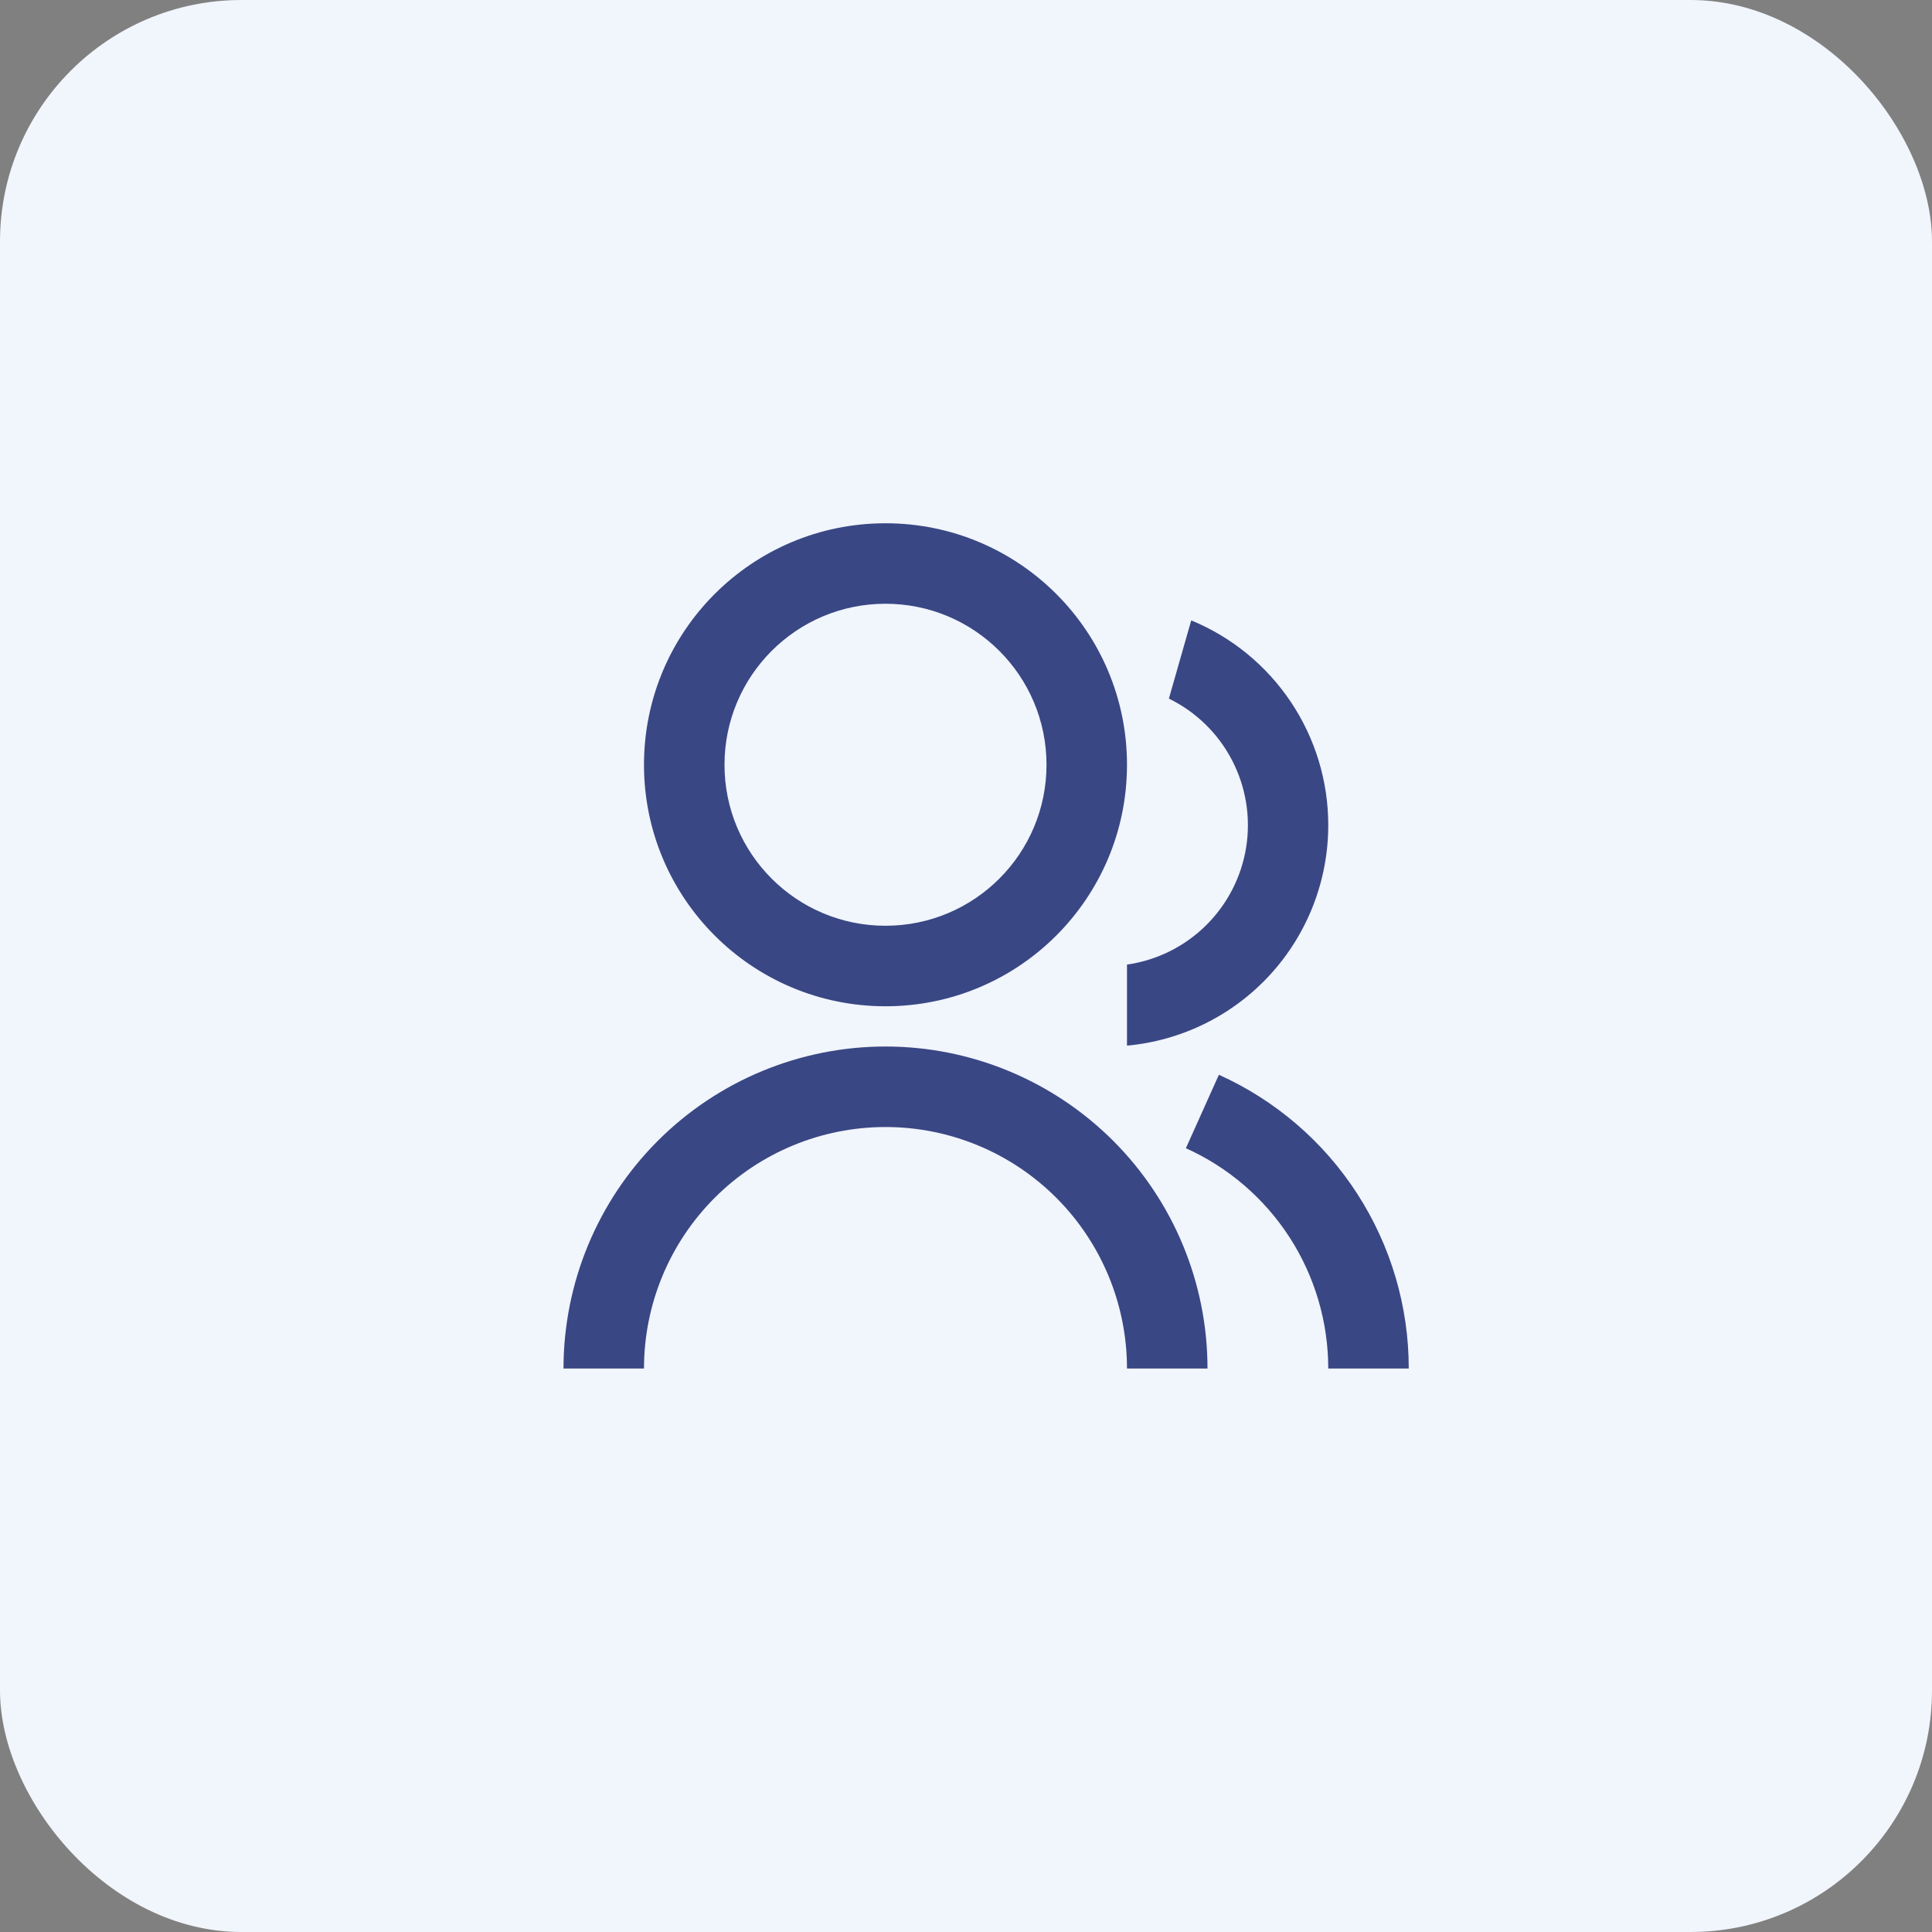 <svg width="64" height="64" viewBox="0 0 64 64" fill="none" xmlns="http://www.w3.org/2000/svg">
<rect x="0" y="0" width="64" height="64" fill="#808080" stroke="none"/>
<rect width="64" height="64" rx="8" fill="#F1F5FC"/>
<path d="M18.667 45.334C18.667 42.505 19.791 39.791 21.791 37.791C23.791 35.791 26.504 34.667 29.333 34.667C32.162 34.667 34.875 35.791 36.876 37.791C38.876 39.791 40 42.505 40 45.334H37.333C37.333 43.212 36.49 41.177 34.99 39.677C33.49 38.176 31.455 37.334 29.333 37.334C27.212 37.334 25.177 38.176 23.677 39.677C22.176 41.177 21.333 43.212 21.333 45.334H18.667ZM29.333 33.334C24.913 33.334 21.333 29.753 21.333 25.334C21.333 20.913 24.913 17.334 29.333 17.334C33.753 17.334 37.333 20.913 37.333 25.334C37.333 29.753 33.753 33.334 29.333 33.334ZM29.333 30.667C32.28 30.667 34.667 28.28 34.667 25.334C34.667 22.387 32.28 20 29.333 20C26.387 20 24 22.387 24 25.334C24 28.28 26.387 30.667 29.333 30.667ZM40.379 35.604C42.252 36.448 43.843 37.815 44.958 39.541C46.074 41.267 46.667 43.278 46.667 45.334H44C44 43.792 43.555 42.283 42.719 40.989C41.882 39.694 40.689 38.669 39.284 38.036L40.377 35.604H40.379ZM39.461 20.551C40.805 21.105 41.953 22.045 42.761 23.253C43.569 24.46 44.001 25.881 44 27.334C44.001 29.163 43.317 30.927 42.083 32.279C40.85 33.63 39.156 34.471 37.333 34.638V31.953C38.321 31.812 39.238 31.358 39.948 30.657C40.659 29.956 41.126 29.046 41.282 28.06C41.437 27.074 41.272 26.065 40.811 25.179C40.35 24.294 39.618 23.58 38.721 23.142L39.461 20.551V20.551Z" fill="#394784"/>
</svg>
